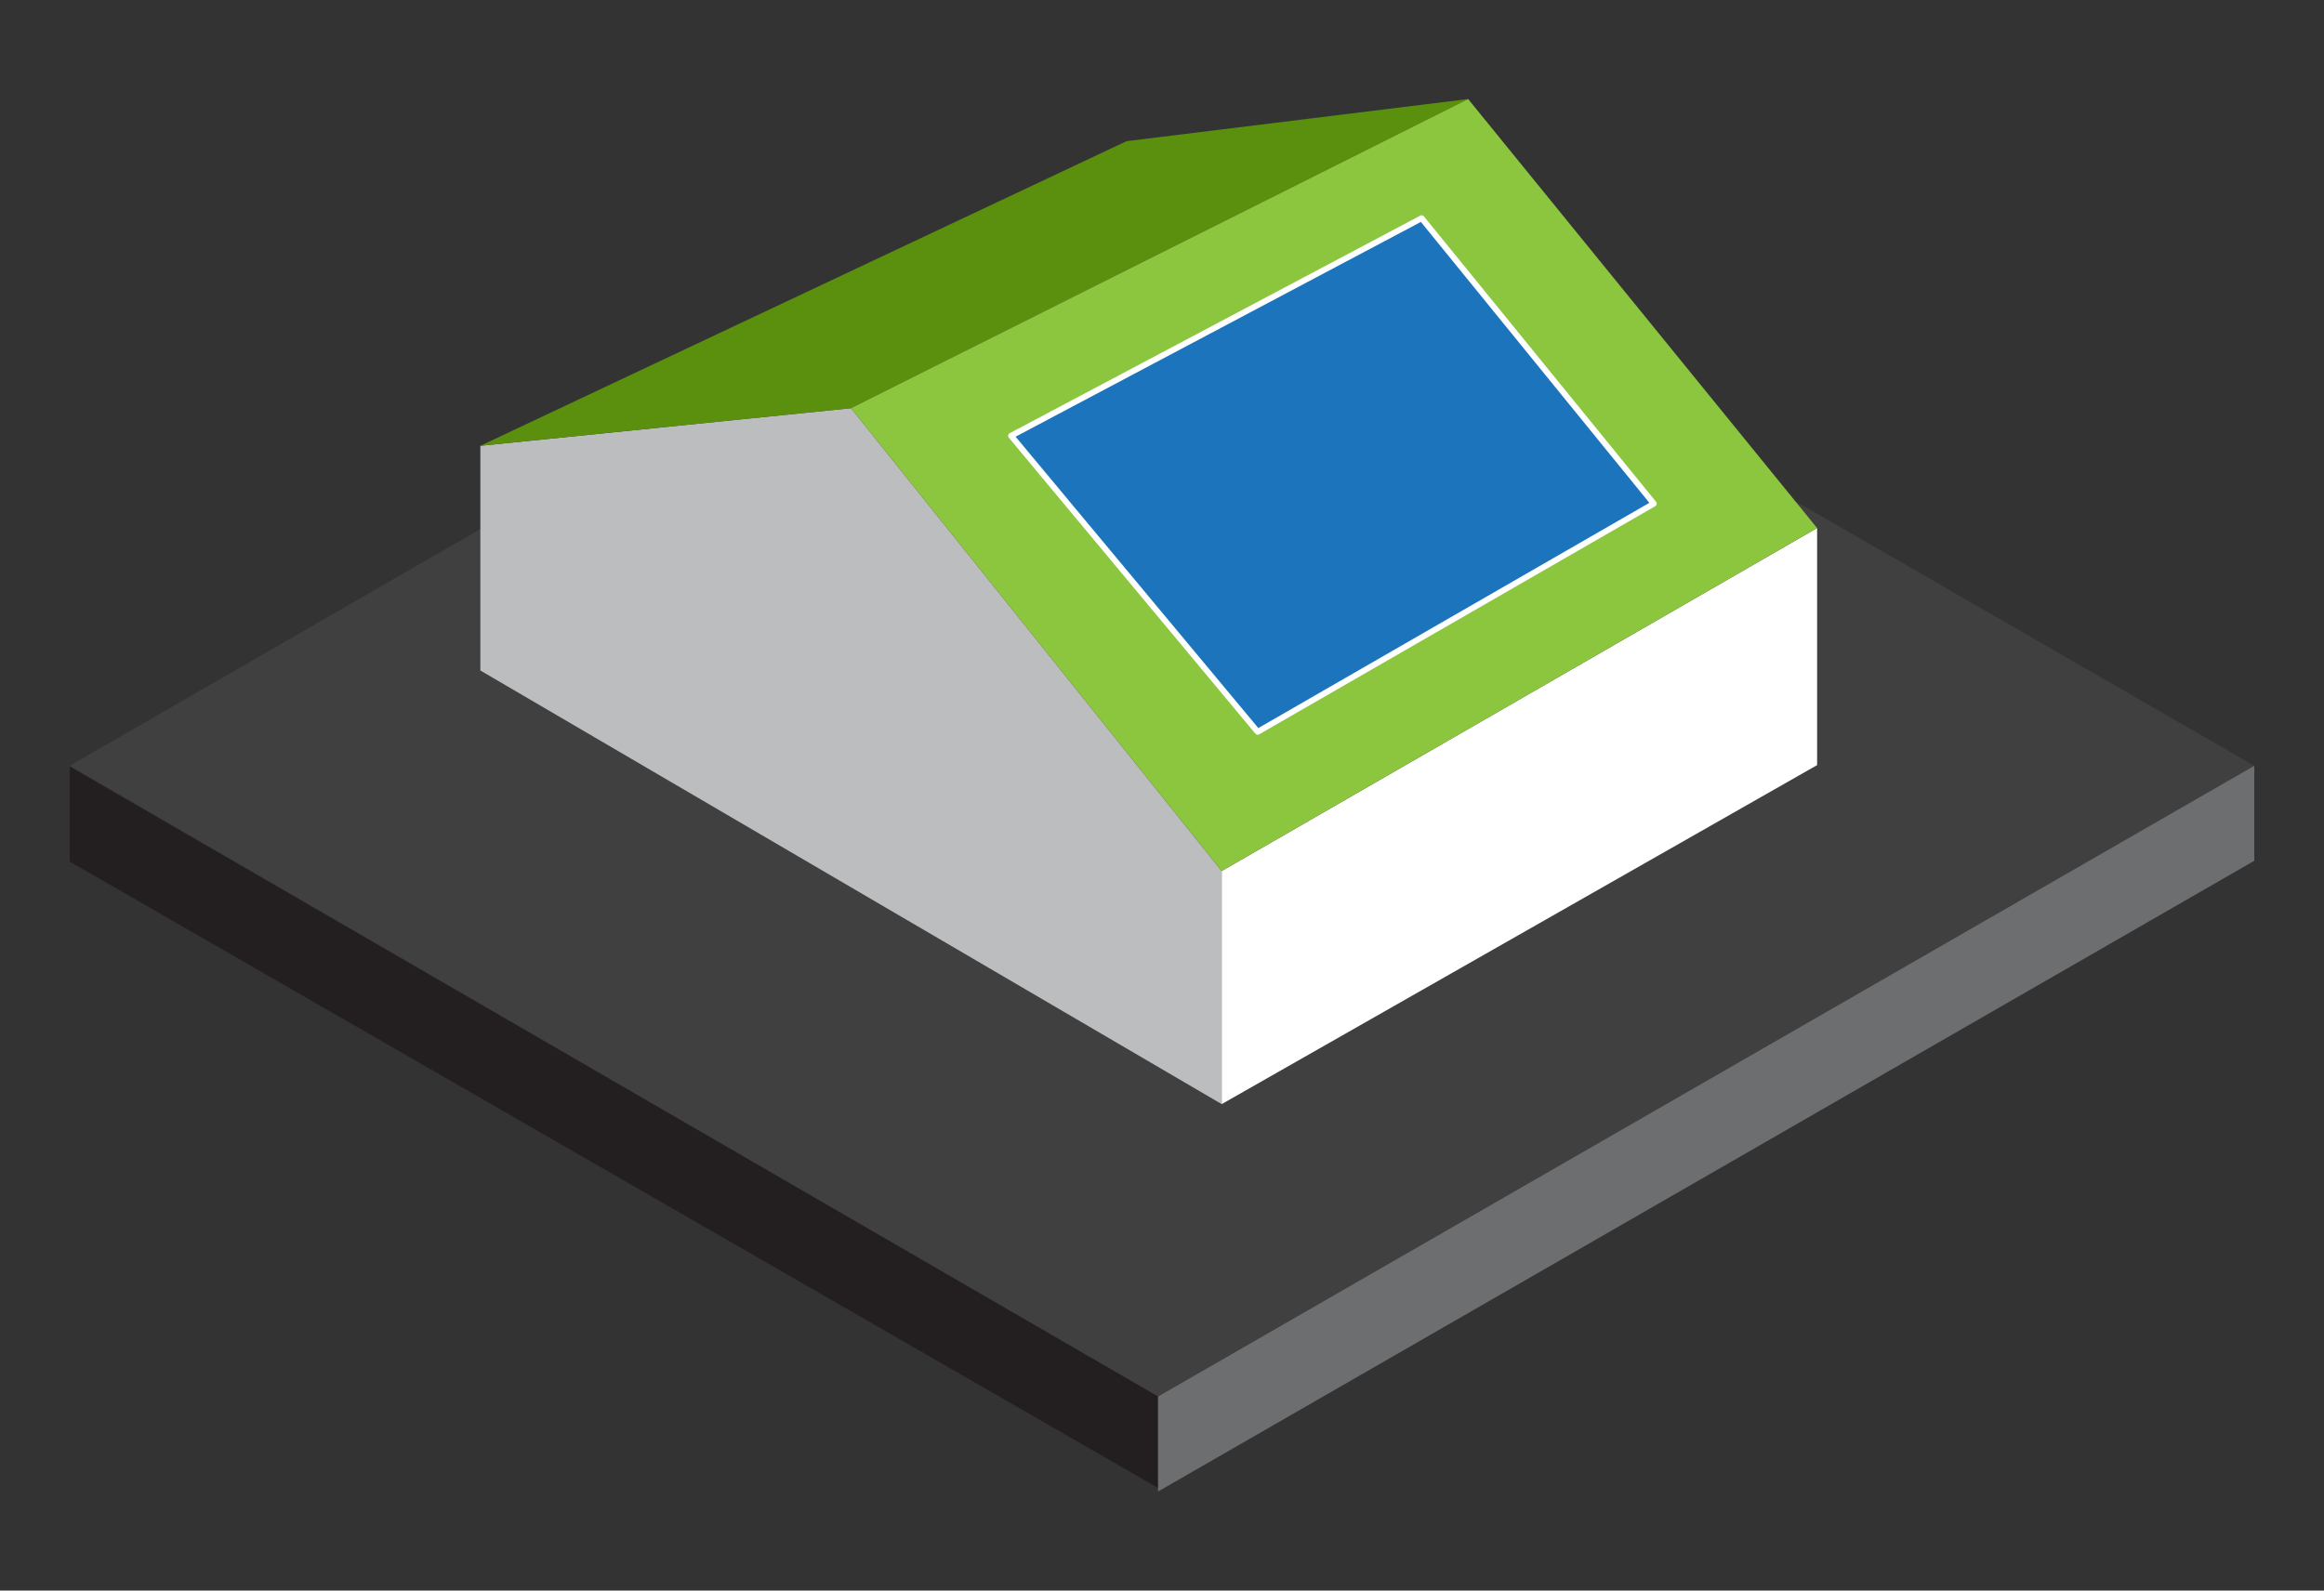 <?xml version="1.0" encoding="utf-8"?>
<!-- Generator: Adobe Illustrator 27.3.1, SVG Export Plug-In . SVG Version: 6.00 Build 0)  -->
<svg version="1.1" xmlns="http://www.w3.org/2000/svg" xmlns:xlink="http://www.w3.org/1999/xlink" x="0px" y="0px"
	 viewBox="0 0 1300 890" style="enable-background:new 0 0 1300 890;" xml:space="preserve">
<rect x="0" y="0" width="1300" height="890" fill="#333333" stroke="none"/>
<style type="text/css">
	.st0{opacity:0;fill:#FFFFFF;}
	.st1{opacity:0.1;fill:#242B52;}
	.st2{opacity:0.15;fill:#242B52;}
	.st3{fill:#43596D;}
	.st4{fill:#00C48B;}
	.st5{opacity:0.3;fill:#F1F3BE;}
	.st6{opacity:0.5;}
	.st7{opacity:0.71;fill:#005A56;}
	.st8{opacity:0.2;clip-path:url(#SVGID_00000050641622746975490900000006909927961258329276_);fill:#242B52;}
	.st9{opacity:0.3;clip-path:url(#SVGID_00000050641622746975490900000006909927961258329276_);fill:#FFFFFF;}
	.st10{fill:#E6E7E8;}
	.st11{fill:#DCDDDF;}
	.st12{fill:#9FA8B6;}
	.st13{fill:#7D8191;}
	.st14{fill:#D0D2D3;}
	.st15{opacity:0.2;fill:#242B52;}
	.st16{opacity:0.13;clip-path:url(#SVGID_00000131362143349884200440000018042552356227503797_);fill:#FFDE96;}
	.st17{opacity:0.2;clip-path:url(#SVGID_00000131362143349884200440000018042552356227503797_);fill:#2F1D00;}
	.st18{fill:none;stroke:#566575;stroke-width:4.117;stroke-linecap:round;stroke-miterlimit:10;}
	.st19{opacity:0.2;clip-path:url(#SVGID_00000087380060553345407810000007839942049884205214_);fill:#242B52;}
	.st20{opacity:0.3;clip-path:url(#SVGID_00000087380060553345407810000007839942049884205214_);fill:#FFFFFF;}
	.st21{opacity:0.13;clip-path:url(#SVGID_00000092430311358499682870000005198885308605309576_);fill:#FFDE96;}
	.st22{opacity:0.2;clip-path:url(#SVGID_00000092430311358499682870000005198885308605309576_);fill:#2F1D00;}
	.st23{opacity:0.1;}
	.st24{fill:#001230;}
	.st25{opacity:0.5;fill:#001230;}
	.st26{fill:#E9E9EA;}
	.st27{fill:#F0F1F2;}
	.st28{fill:#00123E;}
	.st29{fill:#303A66;}
	.st30{fill:#242B52;}
	.st31{fill:#6A6774;}
	.st32{fill:none;stroke:#231F32;stroke-width:0.655;stroke-miterlimit:10;}
	.st33{opacity:0.1;clip-path:url(#SVGID_00000005953249924157581410000004734234258210221484_);fill:#FFFFFF;}
	.st34{opacity:0.1;fill:#FFFFFF;}
	.st35{opacity:0.1;clip-path:url(#SVGID_00000114795047362262023540000003834798817822470076_);}
	.st36{opacity:0.1;clip-path:url(#SVGID_00000163777520031870611050000005578761948705220484_);fill:#FFFFFF;}
	.st37{opacity:0.1;clip-path:url(#SVGID_00000057869708531548016440000006664446381259214486_);}
	.st38{fill:none;stroke:#00C48B;stroke-width:8.235;stroke-linecap:round;stroke-miterlimit:10;}
	.st39{fill:none;stroke:#00C48B;stroke-width:8.235;stroke-linecap:round;stroke-linejoin:round;stroke-miterlimit:10;}
	.st40{fill:#E3E3E7;}
	.st41{fill:#EBEBEB;}
	.st42{fill:#1C75BC;}
	.st43{opacity:0.2;fill:#FFFFFF;}
	.st44{fill-rule:evenodd;clip-rule:evenodd;fill:#FFD900;}
	.st45{opacity:0.3;fill-rule:evenodd;clip-rule:evenodd;fill:#FFFFFF;}
	.st46{opacity:0.2;clip-path:url(#SVGID_00000121237397597846793580000003259642985418004130_);fill:#242B52;}
	.st47{opacity:0.3;clip-path:url(#SVGID_00000121237397597846793580000003259642985418004130_);fill:#FFFFFF;}
	.st48{fill:#5D6E81;}
	.st49{opacity:0.1;clip-path:url(#SVGID_00000040576486858219629380000006076276704885726881_);fill:#242B52;}
	.st50{opacity:0.3;clip-path:url(#SVGID_00000040576486858219629380000006076276704885726881_);fill:#FFFFFF;}
	.st51{opacity:0.5;fill:#242B52;}
	.st52{fill:#566575;}
	.st53{fill:#FFD900;}
	.st54{fill:none;stroke:#333333;stroke-width:8.235;stroke-linecap:round;stroke-miterlimit:10;}
	.st55{fill:none;stroke:#333333;stroke-width:8.235;stroke-linecap:round;stroke-linejoin:round;stroke-miterlimit:10;}
	.st56{fill:#58595B;}
	.st57{fill:#333333;}
	.st58{fill:#6D6E70;}
	.st59{fill:#8CC63F;}
	.st60{opacity:0.2;clip-path:url(#SVGID_00000178919336286193613160000005139315968174866105_);fill:#242B52;}
	.st61{opacity:0.3;clip-path:url(#SVGID_00000178919336286193613160000005139315968174866105_);fill:#FFFFFF;}
	.st62{opacity:0.1;clip-path:url(#SVGID_00000100344571497637332760000014293946917031940283_);fill:#242B52;}
	.st63{opacity:0.3;clip-path:url(#SVGID_00000100344571497637332760000014293946917031940283_);fill:#FFFFFF;}
	.st64{fill:#F5F5F5;}
	.st65{fill:#FFFFFF;stroke:#231F20;stroke-width:2.914;stroke-linecap:round;stroke-linejoin:round;stroke-miterlimit:10;}
	.st66{fill:#231F20;}
	.st67{fill:none;stroke:#231F20;stroke-width:4.574;stroke-linecap:round;stroke-linejoin:round;stroke-miterlimit:10;}
	.st68{fill:none;stroke:#1475A2;stroke-width:23.31;stroke-miterlimit:10;}
	.st69{fill:none;stroke:#231F20;stroke-width:2.914;stroke-linecap:round;stroke-linejoin:round;stroke-miterlimit:10;}
	.st70{fill:#F9BA8F;stroke:#F9BA8F;stroke-width:2.914;stroke-linecap:round;stroke-linejoin:round;stroke-miterlimit:10;}
	.st71{fill:#F9A469;stroke:#F9A469;stroke-width:2.914;stroke-linecap:round;stroke-linejoin:round;stroke-miterlimit:10;}
	.st72{fill:#6EAE25;}
	.st73{fill:#D0D2D3;stroke:#D0D2D3;stroke-width:2.914;stroke-linecap:round;stroke-linejoin:round;stroke-miterlimit:10;}
	.st74{fill:#A6A8AB;stroke:#A6A8AB;stroke-miterlimit:10;}
	.st75{fill:#A6A8AB;}
	.st76{fill:#BBBDBF;stroke:#BBBDBF;stroke-width:2.914;stroke-linecap:round;stroke-linejoin:round;stroke-miterlimit:10;}
	.st77{fill:#D0D2D3;stroke:#D0D2D3;stroke-miterlimit:10;}
	.st78{fill:#BBBDBF;}
	.st79{fill:#5A900D;}
	.st80{fill:none;stroke:#231F32;stroke-width:0.971;stroke-miterlimit:10;}
	.st81{opacity:0.1;clip-path:url(#SVGID_00000080166261771241035760000014626609137359498126_);fill:#FFFFFF;}
	.st82{opacity:0.1;clip-path:url(#SVGID_00000005266805110276150690000007843722123901578898_);}
	.st83{fill:none;stroke:#00C48B;stroke-width:10.888;stroke-linecap:round;stroke-miterlimit:10;}
	.st84{fill:none;stroke:#333333;stroke-width:10.888;stroke-linecap:round;stroke-linejoin:round;stroke-miterlimit:10;}
	.st85{opacity:0.65;fill:#8CC63F;}
	.st86{opacity:0.65;fill:#5A900D;}
	.st87{opacity:0.65;fill:#6EAE25;}
	.st88{fill:#646568;}
	.st89{fill:#808184;}
	.st90{fill:#6D6E71;}
	.st91{opacity:0.1;clip-path:url(#SVGID_00000054968958935014125550000004941791372893725606_);fill:#FFFFFF;}
	.st92{opacity:0.1;clip-path:url(#SVGID_00000092457662424579274610000016795353953996023734_);}
	.st93{fill:none;stroke:#58595B;stroke-width:10.888;stroke-linecap:round;stroke-linejoin:round;stroke-miterlimit:10;}
	.st94{fill-rule:evenodd;clip-rule:evenodd;fill:url(#SVGID_00000056413451859439829190000003810420440400673410_);}
	.st95{fill-rule:evenodd;clip-rule:evenodd;fill:url(#SVGID_00000062910529382331713130000013635898916214896001_);}
	.st96{fill:#404041;}
	.st97{fill:#8CC63F;stroke:#5A900D;stroke-miterlimit:10;}
	.st98{fill:#1C75BC;stroke:#FFFFFF;stroke-width:0.997;stroke-linejoin:round;stroke-miterlimit:10;}
	.st99{opacity:0.2;clip-path:url(#SVGID_00000021101325864898248030000003602199884548578200_);fill:#242B52;}
	.st100{opacity:0.3;clip-path:url(#SVGID_00000021101325864898248030000003602199884548578200_);fill:#FFFFFF;}
	.st101{opacity:0.13;clip-path:url(#SVGID_00000100345669625806597960000012766414745639081361_);fill:#FFDE96;}
	.st102{opacity:0.2;clip-path:url(#SVGID_00000100345669625806597960000012766414745639081361_);fill:#2F1D00;}
	.st103{opacity:0.1;clip-path:url(#SVGID_00000020364394949657958550000012363317403459761594_);fill:#FFFFFF;}
	.st104{opacity:0.1;clip-path:url(#SVGID_00000172436148932400693380000002137095617567433125_);}
	.st105{fill:#B4BDC5;}
	.st106{fill:#404079;}
	.st107{opacity:0.2;clip-path:url(#SVGID_00000114040799198710496990000004143743385315274372_);fill:#242B52;}
	.st108{opacity:0.3;clip-path:url(#SVGID_00000114040799198710496990000004143743385315274372_);fill:#FFFFFF;}
	.st109{opacity:0.1;clip-path:url(#SVGID_00000032611747165022762040000012443653586916917164_);fill:#242B52;}
	.st110{opacity:0.3;clip-path:url(#SVGID_00000032611747165022762040000012443653586916917164_);fill:#FFFFFF;}
	.st111{fill-rule:evenodd;clip-rule:evenodd;fill:url(#SVGID_00000101099941585836115150000017944075315211859103_);}
	.st112{fill:#FFFFFF;}
	.st113{fill:#1C75BC;stroke:#FFFFFF;stroke-width:4.09;stroke-linejoin:round;stroke-miterlimit:10;}
	.st114{fill:#1C75BC;stroke:#FFFFFF;stroke-width:3.272;stroke-linejoin:round;stroke-miterlimit:10;}
	.st115{fill:#5A900D;stroke:#5A900D;stroke-miterlimit:10;}
	.st116{opacity:0.1;fill:#58595B;}
	.st117{fill:none;stroke:#FFFFFF;stroke-width:12.444;stroke-miterlimit:10;}
	.st118{fill:none;stroke:#FFFFFF;stroke-width:12.444;stroke-linecap:round;stroke-miterlimit:10;}
</style>
<g id="bckgr">
</g>
<g id="Objects">
</g>
<g id="Car">
</g>
<g id="Scheme">
</g>
<g id="light_effect">
	<g>
		<polygon class="st96" points="39,428.48 647.79,781.41 1261,428.48 650,76.2 		"/>
		<polygon class="st66" points="39,428.92 39,482.09 647.79,832.58 647.79,781.41 		"/>
		<polygon class="st58" points="1261,428.48 1261,481.65 647.79,834.58 647.79,781.41 		"/>
		<g>
			<polygon class="st78" points="268.7,249.44 268.7,375.17 683.39,617.8 683.39,487.39 476.04,228.41 			"/>
			<polygon class="st112" points="683.39,617.8 683.39,487.39 1016.46,295.48 1016.46,428.11 			"/>
			<polygon class="st79" points="268.7,249.44 630.17,78.99 821.25,55.42 476.04,228.41 			"/>
			<polygon class="st59" points="476.04,228.41 821.25,55.42 1016.46,295.48 683.39,487.39 			"/>
			<polygon class="st114" points="565.56,243.85 795.23,122.1 925.1,281.82 703.51,409.49 			"/>
		</g>
	</g>
</g>
<g id="House">
</g>
</svg>
